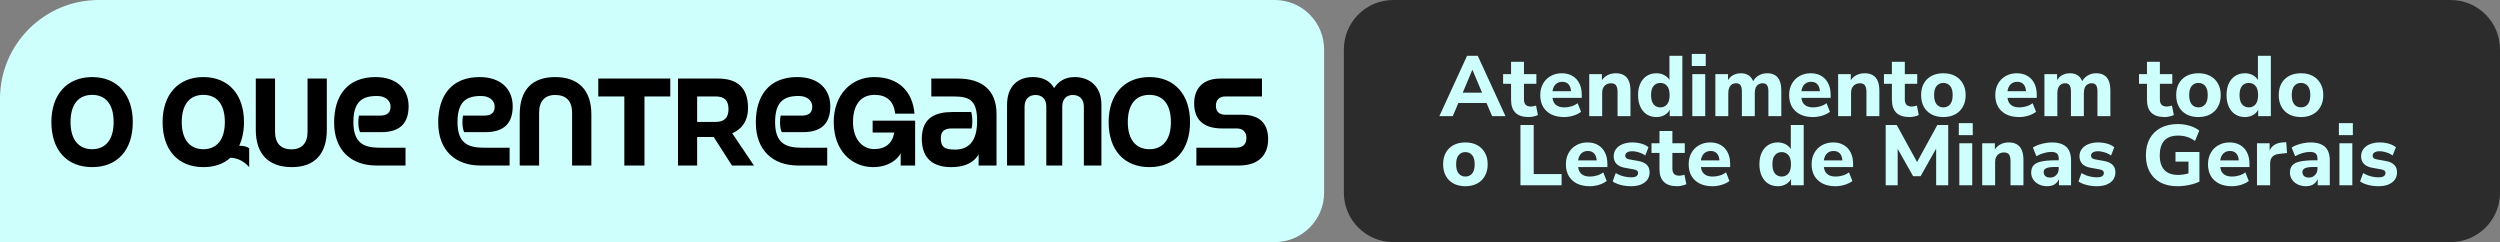 <svg xmlns="http://www.w3.org/2000/svg" width="506" height="49" viewBox="0 0 506 49" fill="none"><rect x="0" y="0" width="506" height="49" fill="#808080" stroke="none"/><path d="M0 20C0 8.954 8.954 0 20 0H258C263.523 0 268 4.477 268 10V39C268 44.523 263.523 49 258 49H0V20Z" fill="#CEFFFD"></path><path d="M18.65 33.825C13.55 33.825 10.4 30.4 10.4 24.7C10.4 19.15 13.55 15.6 18.65 15.6C23.75 15.6 26.875 19.15 26.875 24.7C26.875 30.4 23.75 33.825 18.65 33.825ZM18.65 30.2C21.3 30.2 23 28.35 23 24.7C23 21.15 21.425 19.2 18.65 19.2C15.875 19.2 14.275 21.15 14.275 24.7C14.275 28.35 16 30.2 18.65 30.2ZM50.435 30.025V33.825C49.51 32.75 48.21 31.975 46.635 31.925C45.26 33.175 43.41 33.825 41.16 33.825C36.06 33.825 32.91 30.4 32.91 24.7C32.91 19.15 36.06 15.6 41.16 15.6C46.26 15.6 49.385 19.15 49.385 24.7C49.385 26.55 49.035 28.175 48.41 29.5C49.285 29.5 50.035 29.675 50.435 30.025ZM41.16 30.2C43.81 30.2 45.51 28.35 45.51 24.7C45.51 21.15 43.935 19.2 41.16 19.2C38.385 19.2 36.785 21.15 36.785 24.7C36.785 28.35 38.51 30.2 41.16 30.2ZM62.248 26.675V15.9H66.148V26.275C66.148 31.175 63.673 33.825 59.073 33.825C54.373 33.825 51.773 31.2 51.773 26.3V15.9H55.673V26.675C55.673 28.975 56.823 30.225 58.998 30.225C61.123 30.225 62.248 28.925 62.248 26.675ZM82.076 33.5H76.151C71.176 33.5 67.626 30.5 67.626 24.8C67.626 19.35 70.326 15.6 76.001 15.6C80.351 15.6 82.701 18.075 82.701 21.5C82.701 25.05 80.851 26.75 77.126 26.75H72.876C72.626 26.225 72.526 25.5 72.526 24.775C72.526 24.225 72.576 23.7 72.651 23.4H76.901C78.376 23.4 79.051 22.8 79.051 21.575C79.051 20.35 78.001 19.425 76.301 19.425C73.301 19.425 71.526 20.575 71.526 24.725C71.526 29.15 73.851 29.9 76.951 29.9H82.076V33.5ZM103.145 33.5H97.22C92.245 33.5 88.695 30.5 88.695 24.8C88.695 19.35 91.395 15.6 97.07 15.6C101.42 15.6 103.77 18.075 103.77 21.5C103.77 25.05 101.92 26.75 98.195 26.75H93.945C93.695 26.225 93.595 25.5 93.595 24.775C93.595 24.225 93.645 23.7 93.72 23.4H97.97C99.445 23.4 100.12 22.8 100.12 21.575C100.12 20.35 99.07 19.425 97.37 19.425C94.37 19.425 92.595 20.575 92.595 24.725C92.595 29.15 94.92 29.9 98.02 29.9H103.145V33.5ZM119.69 33.5H115.79V22.85C115.79 20.4 114.565 19.225 112.365 19.225C110.265 19.225 109.115 20.475 109.115 22.85V33.5H105.19V23.15C105.19 18.25 107.665 15.6 112.365 15.6C117.09 15.6 119.69 18.25 119.69 23.15V33.5ZM130.44 33.5H126.365V19.525H121.09V15.9H135.665V19.525H130.44V33.5ZM152.601 33.5H148.151L144.451 27.725H141.101V33.5H137.226V15.9H145.326C149.051 15.9 151.401 17.575 151.401 21.85C151.401 24.65 149.951 26.25 148.201 26.975L152.601 33.5ZM141.101 24.675H144.851C146.501 24.675 147.451 23.925 147.451 22.075C147.451 20.225 146.501 19.525 144.876 19.525H141.101V24.675ZM167.428 33.5H161.503C156.528 33.5 152.978 30.5 152.978 24.8C152.978 19.35 155.678 15.6 161.353 15.6C165.703 15.6 168.053 18.075 168.053 21.5C168.053 25.05 166.203 26.75 162.478 26.75H158.228C157.978 26.225 157.878 25.5 157.878 24.775C157.878 24.225 157.928 23.7 158.003 23.4H162.253C163.728 23.4 164.403 22.8 164.403 21.575C164.403 20.35 163.353 19.425 161.653 19.425C158.653 19.425 156.878 20.575 156.878 24.725C156.878 29.15 159.203 29.9 162.303 29.9H167.428V33.5ZM185.222 33.5H182.297V31.025C181.647 32.325 179.747 33.825 176.722 33.825C172.347 33.825 168.747 30.45 168.747 24.7C168.747 19.15 172.322 15.6 176.922 15.6C181.772 15.6 184.697 18.4 185.097 23H181.172C180.922 20.425 179.397 19.2 177.022 19.2C174.022 19.2 172.647 21.475 172.647 24.7C172.647 28.325 174.697 30.175 176.897 30.175C179.222 30.175 180.622 29.025 180.997 26.825H176.622V24.425H185.222V33.5ZM201.697 33.5H198.072V31.25C197.372 32.45 195.897 33.825 192.497 33.825C189.272 33.825 186.572 32.425 186.572 28.075C186.572 23.725 189.472 22.675 192.722 22.675H196.572C196.722 23.175 196.797 23.85 196.797 24.6C196.797 25.125 196.747 25.6 196.647 26H192.597C191.422 26 190.422 26.375 190.422 27.925C190.422 29.775 191.147 30.275 193.347 30.275C195.822 30.275 197.772 28.85 197.772 24.5C197.772 20.425 196.372 19.525 193.072 19.525H188.497V15.9H193.872C198.772 15.9 201.697 18.25 201.697 23.075V33.5ZM222.923 33.5H219.373V21.575C219.373 20.075 218.498 19.225 217.148 19.225C215.848 19.225 214.998 20.05 214.998 21.575V33.5H211.773V21.575C211.773 20.05 210.898 19.225 209.598 19.225C208.248 19.225 207.373 20.075 207.373 21.6V33.5H203.823V21.3C203.823 17.275 206.148 15.6 209.073 15.6C211.173 15.6 212.598 16.475 213.348 17.825C214.248 16.475 215.523 15.6 217.548 15.6C220.273 15.6 222.923 17.275 222.923 21.15V33.5ZM232.639 33.825C227.539 33.825 224.389 30.4 224.389 24.7C224.389 19.15 227.539 15.6 232.639 15.6C237.739 15.6 240.864 19.15 240.864 24.7C240.864 30.4 237.739 33.825 232.639 33.825ZM232.639 30.2C235.289 30.2 236.989 28.35 236.989 24.7C236.989 21.15 235.414 19.2 232.639 19.2C229.864 19.2 228.264 21.15 228.264 24.7C228.264 28.35 229.989 30.2 232.639 30.2ZM250.749 33.5H242.149V29.9H250.099C251.724 29.9 252.274 29.05 252.274 27.925C252.274 26.825 251.649 26 250.349 26H247.374C243.299 26 241.699 23.975 241.699 20.9C241.699 17.875 243.524 15.9 246.974 15.9H255.424V19.525H247.999C246.774 19.525 246.099 20.25 246.099 21.4C246.099 22.525 246.699 23.225 248.049 23.225H251.424C255.424 23.225 256.674 25.5 256.674 28.175C256.674 31.125 254.999 33.5 250.749 33.5Z" fill="black"></path><path d="M272 10C272 4.477 276.477 0 282 0H496C501.523 0 506 4.477 506 10V39C506 44.523 501.523 49 496 49H282C276.477 49 272 44.523 272 39V10Z" fill="black" fill-opacity="0.66"></path><path d="M291.327 23.5L296.935 11.296H299.099L304.708 23.5H302.007L300.553 20.107L301.626 20.852H294.408L295.481 20.107L294.045 23.5H291.327ZM297.991 14.153L295.776 19.432L295.308 18.757H300.726L300.259 19.432L298.026 14.153H297.991ZM309.422 23.69C308.21 23.69 307.31 23.396 306.721 22.808C306.133 22.219 305.838 21.354 305.838 20.211V16.957H304.229V15.001H305.838V12.508H308.452V15.001H310.962V16.957H308.452V20.107C308.452 20.592 308.562 20.955 308.781 21.198C309.012 21.44 309.375 21.561 309.872 21.561C310.022 21.561 310.177 21.544 310.339 21.509C310.512 21.475 310.697 21.429 310.893 21.371L311.274 23.275C311.031 23.402 310.743 23.5 310.408 23.569C310.074 23.65 309.745 23.69 309.422 23.69ZM316.578 23.69C315.574 23.69 314.708 23.512 313.981 23.154C313.266 22.785 312.712 22.271 312.319 21.613C311.939 20.944 311.748 20.159 311.748 19.259C311.748 18.382 311.933 17.615 312.302 16.957C312.671 16.288 313.185 15.768 313.843 15.399C314.512 15.018 315.268 14.828 316.11 14.828C316.941 14.828 317.657 15.007 318.257 15.364C318.857 15.71 319.318 16.207 319.642 16.853C319.976 17.499 320.144 18.267 320.144 19.155V19.813H313.895V18.463H318.257L317.98 18.705C317.98 18.001 317.824 17.47 317.512 17.113C317.212 16.743 316.78 16.559 316.214 16.559C315.787 16.559 315.424 16.657 315.124 16.853C314.824 17.049 314.593 17.332 314.431 17.701C314.27 18.07 314.189 18.515 314.189 19.034V19.172C314.189 19.761 314.275 20.246 314.449 20.627C314.633 20.996 314.904 21.273 315.262 21.457C315.631 21.642 316.087 21.734 316.63 21.734C317.091 21.734 317.559 21.665 318.032 21.527C318.505 21.388 318.932 21.175 319.313 20.886L320.005 22.634C319.578 22.958 319.053 23.217 318.43 23.413C317.818 23.598 317.201 23.69 316.578 23.69ZM321.664 23.5V15.001H324.226V16.593H324.035C324.301 16.028 324.693 15.595 325.212 15.295C325.743 14.983 326.343 14.828 327.013 14.828C327.694 14.828 328.253 14.96 328.692 15.226C329.13 15.48 329.459 15.872 329.678 16.403C329.898 16.922 330.007 17.586 330.007 18.393V23.5H327.394V18.515C327.394 18.122 327.342 17.805 327.238 17.563C327.145 17.309 327.001 17.13 326.805 17.026C326.62 16.911 326.384 16.853 326.095 16.853C325.726 16.853 325.403 16.934 325.126 17.095C324.86 17.245 324.653 17.465 324.503 17.753C324.353 18.042 324.278 18.376 324.278 18.757V23.5H321.664ZM335.265 23.69C334.526 23.69 333.874 23.512 333.309 23.154C332.755 22.796 332.322 22.282 332.011 21.613C331.699 20.944 331.543 20.153 331.543 19.242C331.543 18.33 331.699 17.545 332.011 16.888C332.322 16.23 332.755 15.722 333.309 15.364C333.874 15.007 334.526 14.828 335.265 14.828C335.934 14.828 336.523 14.989 337.03 15.312C337.55 15.636 337.902 16.057 338.086 16.576H337.896V11.296H340.51V23.5H337.948V21.821H338.104C337.942 22.386 337.596 22.842 337.065 23.188C336.546 23.523 335.946 23.69 335.265 23.69ZM336.044 21.734C336.609 21.734 337.065 21.532 337.411 21.128C337.757 20.713 337.931 20.084 337.931 19.242C337.931 18.399 337.757 17.782 337.411 17.39C337.065 16.986 336.609 16.784 336.044 16.784C335.49 16.784 335.04 16.986 334.694 17.39C334.347 17.782 334.174 18.399 334.174 19.242C334.174 20.084 334.347 20.713 334.694 21.128C335.04 21.532 335.49 21.734 336.044 21.734ZM342.42 13.356V10.916H345.241V13.356H342.42ZM342.524 23.5V15.001H345.138V23.5H342.524ZM347.19 23.5V15.001H349.752V16.593H349.562C349.712 16.236 349.919 15.924 350.185 15.659C350.45 15.393 350.768 15.191 351.137 15.053C351.506 14.903 351.91 14.828 352.349 14.828C353.006 14.828 353.554 14.983 353.993 15.295C354.432 15.607 354.743 16.085 354.928 16.732H354.685C354.939 16.143 355.326 15.682 355.845 15.347C356.376 15.001 356.982 14.828 357.663 14.828C358.321 14.828 358.857 14.96 359.273 15.226C359.7 15.48 360.017 15.872 360.225 16.403C360.432 16.922 360.536 17.586 360.536 18.393V23.5H357.922V18.48C357.922 17.915 357.83 17.505 357.645 17.251C357.472 16.986 357.172 16.853 356.745 16.853C356.422 16.853 356.139 16.934 355.897 17.095C355.655 17.245 355.47 17.47 355.343 17.77C355.228 18.059 355.17 18.417 355.17 18.844V23.5H352.556V18.48C352.556 17.915 352.464 17.505 352.279 17.251C352.106 16.986 351.806 16.853 351.379 16.853C351.045 16.853 350.762 16.934 350.531 17.095C350.3 17.245 350.121 17.47 349.994 17.77C349.867 18.059 349.804 18.417 349.804 18.844V23.5H347.19ZM366.953 23.69C365.949 23.69 365.083 23.512 364.356 23.154C363.641 22.785 363.087 22.271 362.694 21.613C362.313 20.944 362.123 20.159 362.123 19.259C362.123 18.382 362.308 17.615 362.677 16.957C363.046 16.288 363.56 15.768 364.218 15.399C364.887 15.018 365.643 14.828 366.485 14.828C367.316 14.828 368.032 15.007 368.632 15.364C369.232 15.71 369.693 16.207 370.016 16.853C370.351 17.499 370.518 18.267 370.518 19.155V19.813H364.269V18.463H368.632L368.355 18.705C368.355 18.001 368.199 17.47 367.887 17.113C367.587 16.743 367.154 16.559 366.589 16.559C366.162 16.559 365.799 16.657 365.498 16.853C365.198 17.049 364.968 17.332 364.806 17.701C364.645 18.07 364.564 18.515 364.564 19.034V19.172C364.564 19.761 364.65 20.246 364.823 20.627C365.008 20.996 365.279 21.273 365.637 21.457C366.006 21.642 366.462 21.734 367.004 21.734C367.466 21.734 367.933 21.665 368.407 21.527C368.88 21.388 369.307 21.175 369.688 20.886L370.38 22.634C369.953 22.958 369.428 23.217 368.805 23.413C368.193 23.598 367.576 23.69 366.953 23.69ZM372.039 23.5V15.001H374.601V16.593H374.41C374.676 16.028 375.068 15.595 375.587 15.295C376.118 14.983 376.718 14.828 377.387 14.828C378.068 14.828 378.628 14.96 379.067 15.226C379.505 15.48 379.834 15.872 380.053 16.403C380.272 16.922 380.382 17.586 380.382 18.393V23.5H377.768V18.515C377.768 18.122 377.716 17.805 377.613 17.563C377.52 17.309 377.376 17.13 377.18 17.026C376.995 16.911 376.759 16.853 376.47 16.853C376.101 16.853 375.778 16.934 375.501 17.095C375.235 17.245 375.028 17.465 374.878 17.753C374.728 18.042 374.653 18.376 374.653 18.757V23.5H372.039ZM386.505 23.69C385.293 23.69 384.393 23.396 383.805 22.808C383.216 22.219 382.922 21.354 382.922 20.211V16.957H381.312V15.001H382.922V12.508H385.536V15.001H388.046V16.957H385.536V20.107C385.536 20.592 385.645 20.955 385.865 21.198C386.095 21.44 386.459 21.561 386.955 21.561C387.105 21.561 387.261 21.544 387.423 21.509C387.596 21.475 387.78 21.429 387.976 21.371L388.357 23.275C388.115 23.402 387.826 23.5 387.492 23.569C387.157 23.65 386.828 23.69 386.505 23.69ZM393.332 23.69C392.421 23.69 391.625 23.512 390.944 23.154C390.274 22.796 389.755 22.282 389.386 21.613C389.016 20.944 388.832 20.153 388.832 19.242C388.832 18.33 389.016 17.545 389.386 16.888C389.755 16.23 390.274 15.722 390.944 15.364C391.625 15.007 392.421 14.828 393.332 14.828C394.244 14.828 395.035 15.007 395.704 15.364C396.385 15.722 396.91 16.236 397.279 16.905C397.66 17.563 397.85 18.342 397.85 19.242C397.85 20.153 397.66 20.944 397.279 21.613C396.91 22.282 396.385 22.796 395.704 23.154C395.035 23.512 394.244 23.69 393.332 23.69ZM393.332 21.734C393.898 21.734 394.354 21.532 394.7 21.128C395.046 20.713 395.219 20.084 395.219 19.242C395.219 18.399 395.046 17.782 394.7 17.39C394.354 16.986 393.898 16.784 393.332 16.784C392.779 16.784 392.328 16.986 391.982 17.39C391.636 17.782 391.463 18.399 391.463 19.242C391.463 20.084 391.636 20.713 391.982 21.128C392.328 21.532 392.779 21.734 393.332 21.734ZM408.672 23.69C407.668 23.69 406.803 23.512 406.076 23.154C405.36 22.785 404.806 22.271 404.414 21.613C404.033 20.944 403.843 20.159 403.843 19.259C403.843 18.382 404.027 17.615 404.397 16.957C404.766 16.288 405.28 15.768 405.937 15.399C406.607 15.018 407.363 14.828 408.205 14.828C409.036 14.828 409.751 15.007 410.351 15.364C410.951 15.71 411.413 16.207 411.736 16.853C412.071 17.499 412.238 18.267 412.238 19.155V19.813H405.989V18.463H410.351L410.074 18.705C410.074 18.001 409.919 17.47 409.607 17.113C409.307 16.743 408.874 16.559 408.309 16.559C407.882 16.559 407.518 16.657 407.218 16.853C406.918 17.049 406.687 17.332 406.526 17.701C406.364 18.07 406.284 18.515 406.284 19.034V19.172C406.284 19.761 406.37 20.246 406.543 20.627C406.728 20.996 406.999 21.273 407.357 21.457C407.726 21.642 408.182 21.734 408.724 21.734C409.186 21.734 409.653 21.665 410.126 21.527C410.6 21.388 411.026 21.175 411.407 20.886L412.1 22.634C411.673 22.958 411.148 23.217 410.525 23.413C409.913 23.598 409.295 23.69 408.672 23.69ZM413.793 23.5V15.001H416.355V16.593H416.165C416.315 16.236 416.522 15.924 416.788 15.659C417.053 15.393 417.371 15.191 417.74 15.053C418.109 14.903 418.513 14.828 418.951 14.828C419.609 14.828 420.157 14.983 420.596 15.295C421.034 15.607 421.346 16.085 421.531 16.732H421.288C421.542 16.143 421.929 15.682 422.448 15.347C422.979 15.001 423.585 14.828 424.266 14.828C424.923 14.828 425.46 14.96 425.875 15.226C426.302 15.48 426.62 15.872 426.828 16.403C427.035 16.922 427.139 17.586 427.139 18.393V23.5H424.525V18.48C424.525 17.915 424.433 17.505 424.248 17.251C424.075 16.986 423.775 16.853 423.348 16.853C423.025 16.853 422.742 16.934 422.5 17.095C422.258 17.245 422.073 17.47 421.946 17.77C421.831 18.059 421.773 18.417 421.773 18.844V23.5H419.159V18.48C419.159 17.915 419.067 17.505 418.882 17.251C418.709 16.986 418.409 16.853 417.982 16.853C417.647 16.853 417.365 16.934 417.134 17.095C416.903 17.245 416.724 17.47 416.597 17.77C416.47 18.059 416.407 18.417 416.407 18.844V23.5H413.793ZM438.131 23.69C436.919 23.69 436.019 23.396 435.43 22.808C434.842 22.219 434.548 21.354 434.548 20.211V16.957H432.938V15.001H434.548V12.508H437.161V15.001H439.671V16.957H437.161V20.107C437.161 20.592 437.271 20.955 437.49 21.198C437.721 21.44 438.085 21.561 438.581 21.561C438.731 21.561 438.887 21.544 439.048 21.509C439.221 21.475 439.406 21.429 439.602 21.371L439.983 23.275C439.741 23.402 439.452 23.5 439.118 23.569C438.783 23.65 438.454 23.69 438.131 23.69ZM444.958 23.69C444.046 23.69 443.25 23.512 442.569 23.154C441.9 22.796 441.381 22.282 441.011 21.613C440.642 20.944 440.458 20.153 440.458 19.242C440.458 18.33 440.642 17.545 441.011 16.888C441.381 16.23 441.9 15.722 442.569 15.364C443.25 15.007 444.046 14.828 444.958 14.828C445.87 14.828 446.66 15.007 447.33 15.364C448.01 15.722 448.536 16.236 448.905 16.905C449.286 17.563 449.476 18.342 449.476 19.242C449.476 20.153 449.286 20.944 448.905 21.613C448.536 22.282 448.01 22.796 447.33 23.154C446.66 23.512 445.87 23.69 444.958 23.69ZM444.958 21.734C445.524 21.734 445.979 21.532 446.326 21.128C446.672 20.713 446.845 20.084 446.845 19.242C446.845 18.399 446.672 17.782 446.326 17.39C445.979 16.986 445.524 16.784 444.958 16.784C444.404 16.784 443.954 16.986 443.608 17.39C443.262 17.782 443.089 18.399 443.089 19.242C443.089 20.084 443.262 20.713 443.608 21.128C443.954 21.532 444.404 21.734 444.958 21.734ZM454.372 23.69C453.634 23.69 452.982 23.512 452.416 23.154C451.863 22.796 451.43 22.282 451.118 21.613C450.807 20.944 450.651 20.153 450.651 19.242C450.651 18.33 450.807 17.545 451.118 16.888C451.43 16.23 451.863 15.722 452.416 15.364C452.982 15.007 453.634 14.828 454.372 14.828C455.042 14.828 455.63 14.989 456.138 15.312C456.657 15.636 457.009 16.057 457.194 16.576H457.004V11.296H459.617V23.5H457.056V21.821H457.211C457.05 22.386 456.704 22.842 456.173 23.188C455.653 23.523 455.053 23.69 454.372 23.69ZM455.151 21.734C455.717 21.734 456.173 21.532 456.519 21.128C456.865 20.713 457.038 20.084 457.038 19.242C457.038 18.399 456.865 17.782 456.519 17.39C456.173 16.986 455.717 16.784 455.151 16.784C454.598 16.784 454.147 16.986 453.801 17.39C453.455 17.782 453.282 18.399 453.282 19.242C453.282 20.084 453.455 20.713 453.801 21.128C454.147 21.532 454.598 21.734 455.151 21.734ZM465.717 23.69C464.805 23.69 464.009 23.512 463.328 23.154C462.659 22.796 462.139 22.282 461.77 21.613C461.401 20.944 461.216 20.153 461.216 19.242C461.216 18.33 461.401 17.545 461.77 16.888C462.139 16.23 462.659 15.722 463.328 15.364C464.009 15.007 464.805 14.828 465.717 14.828C466.628 14.828 467.419 15.007 468.088 15.364C468.769 15.722 469.294 16.236 469.663 16.905C470.044 17.563 470.235 18.342 470.235 19.242C470.235 20.153 470.044 20.944 469.663 21.613C469.294 22.282 468.769 22.796 468.088 23.154C467.419 23.512 466.628 23.69 465.717 23.69ZM465.717 21.734C466.282 21.734 466.738 21.532 467.084 21.128C467.43 20.713 467.603 20.084 467.603 19.242C467.603 18.399 467.43 17.782 467.084 17.39C466.738 16.986 466.282 16.784 465.717 16.784C465.163 16.784 464.713 16.986 464.366 17.39C464.02 17.782 463.847 18.399 463.847 19.242C463.847 20.084 464.02 20.713 464.366 21.128C464.713 21.532 465.163 21.734 465.717 21.734ZM296.589 37.69C295.677 37.69 294.881 37.511 294.2 37.154C293.531 36.796 293.012 36.282 292.642 35.613C292.273 34.944 292.089 34.153 292.089 33.242C292.089 32.33 292.273 31.545 292.642 30.888C293.012 30.23 293.531 29.722 294.2 29.364C294.881 29.007 295.677 28.828 296.589 28.828C297.501 28.828 298.291 29.007 298.961 29.364C299.641 29.722 300.167 30.236 300.536 30.905C300.917 31.563 301.107 32.342 301.107 33.242C301.107 34.153 300.917 34.944 300.536 35.613C300.167 36.282 299.641 36.796 298.961 37.154C298.291 37.511 297.501 37.69 296.589 37.69ZM296.589 35.734C297.155 35.734 297.61 35.532 297.957 35.129C298.303 34.713 298.476 34.084 298.476 33.242C298.476 32.399 298.303 31.782 297.957 31.39C297.61 30.986 297.155 30.784 296.589 30.784C296.035 30.784 295.585 30.986 295.239 31.39C294.893 31.782 294.72 32.399 294.72 33.242C294.72 34.084 294.893 34.713 295.239 35.129C295.585 35.532 296.035 35.734 296.589 35.734ZM307.74 37.5V25.296H310.423V35.232H316.066V37.5H307.74ZM321.767 37.69C320.763 37.69 319.898 37.511 319.171 37.154C318.455 36.785 317.901 36.271 317.509 35.613C317.128 34.944 316.938 34.159 316.938 33.259C316.938 32.382 317.122 31.615 317.492 30.957C317.861 30.288 318.375 29.768 319.032 29.399C319.702 29.018 320.458 28.828 321.3 28.828C322.131 28.828 322.846 29.007 323.446 29.364C324.046 29.71 324.508 30.207 324.831 30.853C325.166 31.499 325.333 32.267 325.333 33.155V33.813H319.084V32.463H323.446L323.169 32.705C323.169 32.001 323.014 31.47 322.702 31.113C322.402 30.743 321.969 30.559 321.404 30.559C320.977 30.559 320.613 30.657 320.313 30.853C320.013 31.049 319.782 31.332 319.621 31.701C319.459 32.07 319.379 32.515 319.379 33.034V33.172C319.379 33.761 319.465 34.246 319.638 34.627C319.823 34.996 320.094 35.273 320.452 35.457C320.821 35.642 321.277 35.734 321.819 35.734C322.281 35.734 322.748 35.665 323.221 35.527C323.695 35.388 324.122 35.175 324.502 34.886L325.195 36.635C324.768 36.958 324.243 37.217 323.62 37.413C323.008 37.598 322.391 37.69 321.767 37.69ZM330.108 37.69C329.612 37.69 329.133 37.65 328.671 37.569C328.209 37.489 327.788 37.379 327.407 37.24C327.027 37.102 326.692 36.929 326.403 36.721L327.027 35.025C327.315 35.198 327.627 35.354 327.961 35.492C328.308 35.619 328.665 35.717 329.035 35.786C329.404 35.855 329.767 35.89 330.125 35.89C330.621 35.89 330.979 35.815 331.198 35.665C331.429 35.504 331.545 35.296 331.545 35.042C331.545 34.811 331.47 34.638 331.319 34.523C331.169 34.407 330.95 34.327 330.662 34.28L328.844 33.951C328.129 33.825 327.575 33.565 327.182 33.172C326.802 32.769 326.611 32.255 326.611 31.632C326.611 31.055 326.773 30.559 327.096 30.143C327.419 29.716 327.863 29.393 328.429 29.174C329.006 28.943 329.658 28.828 330.385 28.828C330.8 28.828 331.204 28.862 331.596 28.931C331.989 29.001 332.358 29.105 332.704 29.243C333.062 29.382 333.379 29.566 333.656 29.797L332.999 31.476C332.779 31.303 332.52 31.153 332.22 31.026C331.92 30.899 331.614 30.801 331.302 30.732C330.991 30.651 330.696 30.611 330.419 30.611C329.9 30.611 329.525 30.697 329.294 30.87C329.063 31.032 328.948 31.239 328.948 31.493C328.948 31.69 329.011 31.857 329.138 31.995C329.277 32.122 329.485 32.209 329.762 32.255L331.579 32.584C332.329 32.711 332.9 32.965 333.293 33.346C333.685 33.715 333.881 34.223 333.881 34.869C333.881 35.457 333.726 35.965 333.414 36.392C333.102 36.808 332.664 37.131 332.098 37.361C331.533 37.581 330.869 37.69 330.108 37.69ZM339.46 37.69C338.249 37.69 337.349 37.396 336.76 36.808C336.172 36.219 335.877 35.354 335.877 34.211V30.957H334.267V29.001H335.877V26.508H338.491V29.001H341.001V30.957H338.491V34.107C338.491 34.592 338.601 34.955 338.82 35.198C339.051 35.44 339.414 35.561 339.911 35.561C340.061 35.561 340.216 35.544 340.378 35.509C340.551 35.475 340.736 35.429 340.932 35.371L341.313 37.275C341.07 37.402 340.782 37.5 340.447 37.569C340.112 37.65 339.784 37.69 339.46 37.69ZM346.617 37.69C345.613 37.69 344.747 37.511 344.02 37.154C343.305 36.785 342.751 36.271 342.358 35.613C341.978 34.944 341.787 34.159 341.787 33.259C341.787 32.382 341.972 31.615 342.341 30.957C342.71 30.288 343.224 29.768 343.882 29.399C344.551 29.018 345.307 28.828 346.149 28.828C346.98 28.828 347.696 29.007 348.296 29.364C348.896 29.71 349.357 30.207 349.681 30.853C350.015 31.499 350.183 32.267 350.183 33.155V33.813H343.934V32.463H348.296L348.019 32.705C348.019 32.001 347.863 31.47 347.551 31.113C347.251 30.743 346.819 30.559 346.253 30.559C345.826 30.559 345.463 30.657 345.163 30.853C344.863 31.049 344.632 31.332 344.47 31.701C344.309 32.07 344.228 32.515 344.228 33.034V33.172C344.228 33.761 344.314 34.246 344.488 34.627C344.672 34.996 344.943 35.273 345.301 35.457C345.67 35.642 346.126 35.734 346.669 35.734C347.13 35.734 347.598 35.665 348.071 35.527C348.544 35.388 348.971 35.175 349.352 34.886L350.044 36.635C349.617 36.958 349.092 37.217 348.469 37.413C347.857 37.598 347.24 37.69 346.617 37.69ZM359.827 37.69C359.088 37.69 358.436 37.511 357.871 37.154C357.317 36.796 356.884 36.282 356.572 35.613C356.261 34.944 356.105 34.153 356.105 33.242C356.105 32.33 356.261 31.545 356.572 30.888C356.884 30.23 357.317 29.722 357.871 29.364C358.436 29.007 359.088 28.828 359.827 28.828C360.496 28.828 361.085 28.989 361.592 29.312C362.112 29.636 362.464 30.057 362.648 30.576H362.458V25.296H365.072V37.5H362.51V35.821H362.666C362.504 36.386 362.158 36.842 361.627 37.188C361.108 37.523 360.508 37.69 359.827 37.69ZM360.606 35.734C361.171 35.734 361.627 35.532 361.973 35.129C362.319 34.713 362.493 34.084 362.493 33.242C362.493 32.399 362.319 31.782 361.973 31.39C361.627 30.986 361.171 30.784 360.606 30.784C360.052 30.784 359.602 30.986 359.256 31.39C358.909 31.782 358.736 32.399 358.736 33.242C358.736 34.084 358.909 34.713 359.256 35.129C359.602 35.532 360.052 35.734 360.606 35.734ZM371.5 37.69C370.496 37.69 369.63 37.511 368.903 37.154C368.188 36.785 367.634 36.271 367.242 35.613C366.861 34.944 366.67 34.159 366.67 33.259C366.67 32.382 366.855 31.615 367.224 30.957C367.593 30.288 368.107 29.768 368.765 29.399C369.434 29.018 370.19 28.828 371.032 28.828C371.863 28.828 372.579 29.007 373.179 29.364C373.779 29.71 374.241 30.207 374.564 30.853C374.898 31.499 375.066 32.267 375.066 33.155V33.813H368.817V32.463H373.179L372.902 32.705C372.902 32.001 372.746 31.47 372.435 31.113C372.134 30.743 371.702 30.559 371.136 30.559C370.709 30.559 370.346 30.657 370.046 30.853C369.746 31.049 369.515 31.332 369.353 31.701C369.192 32.07 369.111 32.515 369.111 33.034V33.172C369.111 33.761 369.198 34.246 369.371 34.627C369.555 34.996 369.826 35.273 370.184 35.457C370.554 35.642 371.009 35.734 371.552 35.734C372.013 35.734 372.481 35.665 372.954 35.527C373.427 35.388 373.854 35.175 374.235 34.886L374.927 36.635C374.5 36.958 373.975 37.217 373.352 37.413C372.74 37.598 372.123 37.69 371.5 37.69ZM381.663 37.5V25.296H383.896L388.31 33.328H387.722L392.119 25.296H394.317V37.5H391.876V29.399H392.257L388.726 35.665H387.22L383.671 29.382H384.087V37.5H381.663ZM396.463 27.356V24.916H399.285V27.356H396.463ZM396.567 37.5V29.001H399.181V37.5H396.567ZM401.199 37.5V29.001H403.76V30.593H403.57C403.835 30.028 404.228 29.595 404.747 29.295C405.278 28.983 405.878 28.828 406.547 28.828C407.228 28.828 407.788 28.96 408.226 29.226C408.665 29.48 408.994 29.872 409.213 30.403C409.432 30.922 409.542 31.586 409.542 32.394V37.5H406.928V32.515C406.928 32.122 406.876 31.805 406.772 31.563C406.68 31.309 406.536 31.13 406.34 31.026C406.155 30.911 405.918 30.853 405.63 30.853C405.261 30.853 404.938 30.934 404.661 31.095C404.395 31.245 404.187 31.465 404.037 31.753C403.887 32.042 403.812 32.376 403.812 32.757V37.5H401.199ZM414.367 37.69C413.744 37.69 413.184 37.569 412.688 37.327C412.191 37.085 411.805 36.756 411.528 36.34C411.251 35.925 411.113 35.457 411.113 34.938C411.113 34.315 411.274 33.825 411.597 33.467C411.92 33.097 412.445 32.838 413.172 32.688C413.899 32.526 414.863 32.446 416.063 32.446H416.981V33.796H416.08C415.63 33.796 415.25 33.813 414.938 33.848C414.638 33.882 414.39 33.946 414.194 34.038C413.998 34.119 413.853 34.223 413.761 34.35C413.68 34.477 413.64 34.638 413.64 34.834C413.64 35.157 413.749 35.423 413.969 35.63C414.199 35.838 414.528 35.942 414.955 35.942C415.29 35.942 415.584 35.867 415.838 35.717C416.104 35.556 416.311 35.342 416.461 35.077C416.611 34.8 416.686 34.488 416.686 34.142V32.151C416.686 31.643 416.571 31.286 416.34 31.078C416.109 30.859 415.717 30.749 415.163 30.749C414.701 30.749 414.211 30.824 413.692 30.974C413.184 31.113 412.676 31.326 412.168 31.615L411.459 29.866C411.759 29.659 412.122 29.48 412.549 29.33C412.988 29.168 413.444 29.047 413.917 28.966C414.39 28.874 414.84 28.828 415.267 28.828C416.155 28.828 416.883 28.96 417.448 29.226C418.025 29.48 418.458 29.878 418.746 30.42C419.035 30.951 419.179 31.638 419.179 32.48V37.5H416.738V35.786H416.859C416.79 36.179 416.64 36.519 416.409 36.808C416.19 37.085 415.907 37.304 415.561 37.465C415.215 37.615 414.817 37.69 414.367 37.69ZM424.383 37.69C423.887 37.69 423.408 37.65 422.946 37.569C422.485 37.489 422.064 37.379 421.683 37.24C421.302 37.102 420.967 36.929 420.679 36.721L421.302 35.025C421.59 35.198 421.902 35.354 422.237 35.492C422.583 35.619 422.941 35.717 423.31 35.786C423.679 35.855 424.043 35.89 424.4 35.89C424.897 35.89 425.254 35.815 425.474 35.665C425.704 35.504 425.82 35.296 425.82 35.042C425.82 34.811 425.745 34.638 425.595 34.523C425.445 34.407 425.225 34.327 424.937 34.28L423.119 33.951C422.404 33.825 421.85 33.565 421.458 33.172C421.077 32.769 420.886 32.255 420.886 31.632C420.886 31.055 421.048 30.559 421.371 30.143C421.694 29.716 422.139 29.393 422.704 29.174C423.281 28.943 423.933 28.828 424.66 28.828C425.075 28.828 425.479 28.862 425.872 28.931C426.264 29.001 426.633 29.105 426.98 29.243C427.337 29.382 427.655 29.566 427.932 29.797L427.274 31.476C427.055 31.303 426.795 31.153 426.495 31.026C426.195 30.899 425.889 30.801 425.577 30.732C425.266 30.651 424.972 30.611 424.695 30.611C424.175 30.611 423.8 30.697 423.569 30.87C423.339 31.032 423.223 31.239 423.223 31.493C423.223 31.69 423.287 31.857 423.414 31.995C423.552 32.122 423.76 32.209 424.037 32.255L425.854 32.584C426.604 32.711 427.176 32.965 427.568 33.346C427.96 33.715 428.157 34.223 428.157 34.869C428.157 35.457 428.001 35.965 427.689 36.392C427.378 36.808 426.939 37.131 426.374 37.361C425.808 37.581 425.145 37.69 424.383 37.69ZM440.732 37.69C439.359 37.69 438.194 37.431 437.236 36.911C436.29 36.392 435.568 35.665 435.072 34.73C434.576 33.796 434.328 32.699 434.328 31.442C434.328 30.149 434.582 29.03 435.089 28.083C435.609 27.137 436.353 26.404 437.322 25.885C438.303 25.366 439.469 25.106 440.819 25.106C441.396 25.106 441.95 25.164 442.481 25.279C443.012 25.383 443.502 25.533 443.952 25.729C444.414 25.925 444.806 26.162 445.129 26.439L444.264 28.533C443.733 28.141 443.191 27.864 442.637 27.703C442.083 27.529 441.483 27.443 440.836 27.443C439.602 27.443 438.673 27.783 438.049 28.464C437.438 29.145 437.132 30.137 437.132 31.442C437.132 32.745 437.444 33.732 438.067 34.401C438.701 35.071 439.636 35.406 440.871 35.406C441.286 35.406 441.713 35.365 442.152 35.284C442.59 35.203 443.023 35.088 443.45 34.938L442.948 36.029V32.705H440.317V30.766H445.164V36.756C444.771 36.952 444.327 37.119 443.831 37.258C443.346 37.396 442.839 37.5 442.308 37.569C441.777 37.65 441.252 37.69 440.732 37.69ZM451.728 37.69C450.724 37.69 449.858 37.511 449.131 37.154C448.416 36.785 447.862 36.271 447.469 35.613C447.088 34.944 446.898 34.159 446.898 33.259C446.898 32.382 447.083 31.615 447.452 30.957C447.821 30.288 448.335 29.768 448.993 29.399C449.662 29.018 450.418 28.828 451.26 28.828C452.091 28.828 452.807 29.007 453.407 29.364C454.007 29.71 454.468 30.207 454.791 30.853C455.126 31.499 455.293 32.267 455.293 33.155V33.813H449.045V32.463H453.407L453.13 32.705C453.13 32.001 452.974 31.47 452.662 31.113C452.362 30.743 451.93 30.559 451.364 30.559C450.937 30.559 450.574 30.657 450.274 30.853C449.973 31.049 449.743 31.332 449.581 31.701C449.42 32.07 449.339 32.515 449.339 33.034V33.172C449.339 33.761 449.425 34.246 449.598 34.627C449.783 34.996 450.054 35.273 450.412 35.457C450.781 35.642 451.237 35.734 451.779 35.734C452.241 35.734 452.708 35.665 453.182 35.527C453.655 35.388 454.082 35.175 454.463 34.886L455.155 36.635C454.728 36.958 454.203 37.217 453.58 37.413C452.968 37.598 452.351 37.69 451.728 37.69ZM456.814 37.5V29.001H459.376V31.078H459.203C459.341 30.386 459.641 29.855 460.103 29.485C460.576 29.105 461.199 28.885 461.972 28.828L462.734 28.776L462.89 30.974L461.418 31.13C460.76 31.188 460.27 31.378 459.947 31.701C459.635 32.024 459.479 32.492 459.479 33.103V37.5H456.814ZM466.736 37.69C466.113 37.69 465.553 37.569 465.057 37.327C464.561 37.085 464.174 36.756 463.897 36.34C463.62 35.925 463.482 35.457 463.482 34.938C463.482 34.315 463.644 33.825 463.967 33.467C464.29 33.097 464.815 32.838 465.542 32.688C466.269 32.526 467.233 32.446 468.433 32.446H469.35V33.796H468.45C468 33.796 467.619 33.813 467.308 33.848C467.007 33.882 466.759 33.946 466.563 34.038C466.367 34.119 466.223 34.223 466.13 34.35C466.05 34.477 466.009 34.638 466.009 34.834C466.009 35.157 466.119 35.423 466.338 35.63C466.569 35.838 466.898 35.942 467.325 35.942C467.659 35.942 467.954 35.867 468.208 35.717C468.473 35.556 468.681 35.342 468.831 35.077C468.981 34.8 469.056 34.488 469.056 34.142V32.151C469.056 31.643 468.94 31.286 468.71 31.078C468.479 30.859 468.086 30.749 467.533 30.749C467.071 30.749 466.581 30.824 466.061 30.974C465.553 31.113 465.046 31.326 464.538 31.615L463.828 29.866C464.128 29.659 464.492 29.48 464.919 29.33C465.357 29.168 465.813 29.047 466.286 28.966C466.759 28.874 467.209 28.828 467.636 28.828C468.525 28.828 469.252 28.96 469.817 29.226C470.394 29.48 470.827 29.878 471.116 30.42C471.404 30.951 471.548 31.638 471.548 32.48V37.5H469.108V35.786H469.229C469.16 36.179 469.01 36.519 468.779 36.808C468.56 37.085 468.277 37.304 467.931 37.465C467.584 37.615 467.186 37.69 466.736 37.69ZM473.394 27.356V24.916H476.216V27.356H473.394ZM473.498 37.5V29.001H476.112V37.5H473.498ZM481.384 37.69C480.888 37.69 480.409 37.65 479.948 37.569C479.486 37.489 479.065 37.379 478.684 37.24C478.303 37.102 477.969 36.929 477.68 36.721L478.303 35.025C478.592 35.198 478.903 35.354 479.238 35.492C479.584 35.619 479.942 35.717 480.311 35.786C480.68 35.855 481.044 35.89 481.402 35.89C481.898 35.89 482.256 35.815 482.475 35.665C482.706 35.504 482.821 35.296 482.821 35.042C482.821 34.811 482.746 34.638 482.596 34.523C482.446 34.407 482.227 34.327 481.938 34.28L480.121 33.951C479.405 33.825 478.851 33.565 478.459 33.172C478.078 32.769 477.888 32.255 477.888 31.632C477.888 31.055 478.049 30.559 478.372 30.143C478.696 29.716 479.14 29.393 479.705 29.174C480.282 28.943 480.934 28.828 481.661 28.828C482.077 28.828 482.481 28.862 482.873 28.931C483.265 29.001 483.635 29.105 483.981 29.243C484.339 29.382 484.656 29.566 484.933 29.797L484.275 31.476C484.056 31.303 483.796 31.153 483.496 31.026C483.196 30.899 482.89 30.801 482.579 30.732C482.267 30.651 481.973 30.611 481.696 30.611C481.177 30.611 480.802 30.697 480.571 30.87C480.34 31.032 480.225 31.239 480.225 31.493C480.225 31.69 480.288 31.857 480.415 31.995C480.553 32.122 480.761 32.209 481.038 32.255L482.856 32.584C483.606 32.711 484.177 32.965 484.569 33.346C484.962 33.715 485.158 34.223 485.158 34.869C485.158 35.457 485.002 35.965 484.691 36.392C484.379 36.808 483.94 37.131 483.375 37.361C482.81 37.581 482.146 37.69 481.384 37.69Z" fill="#CEFFFD"></path></svg>